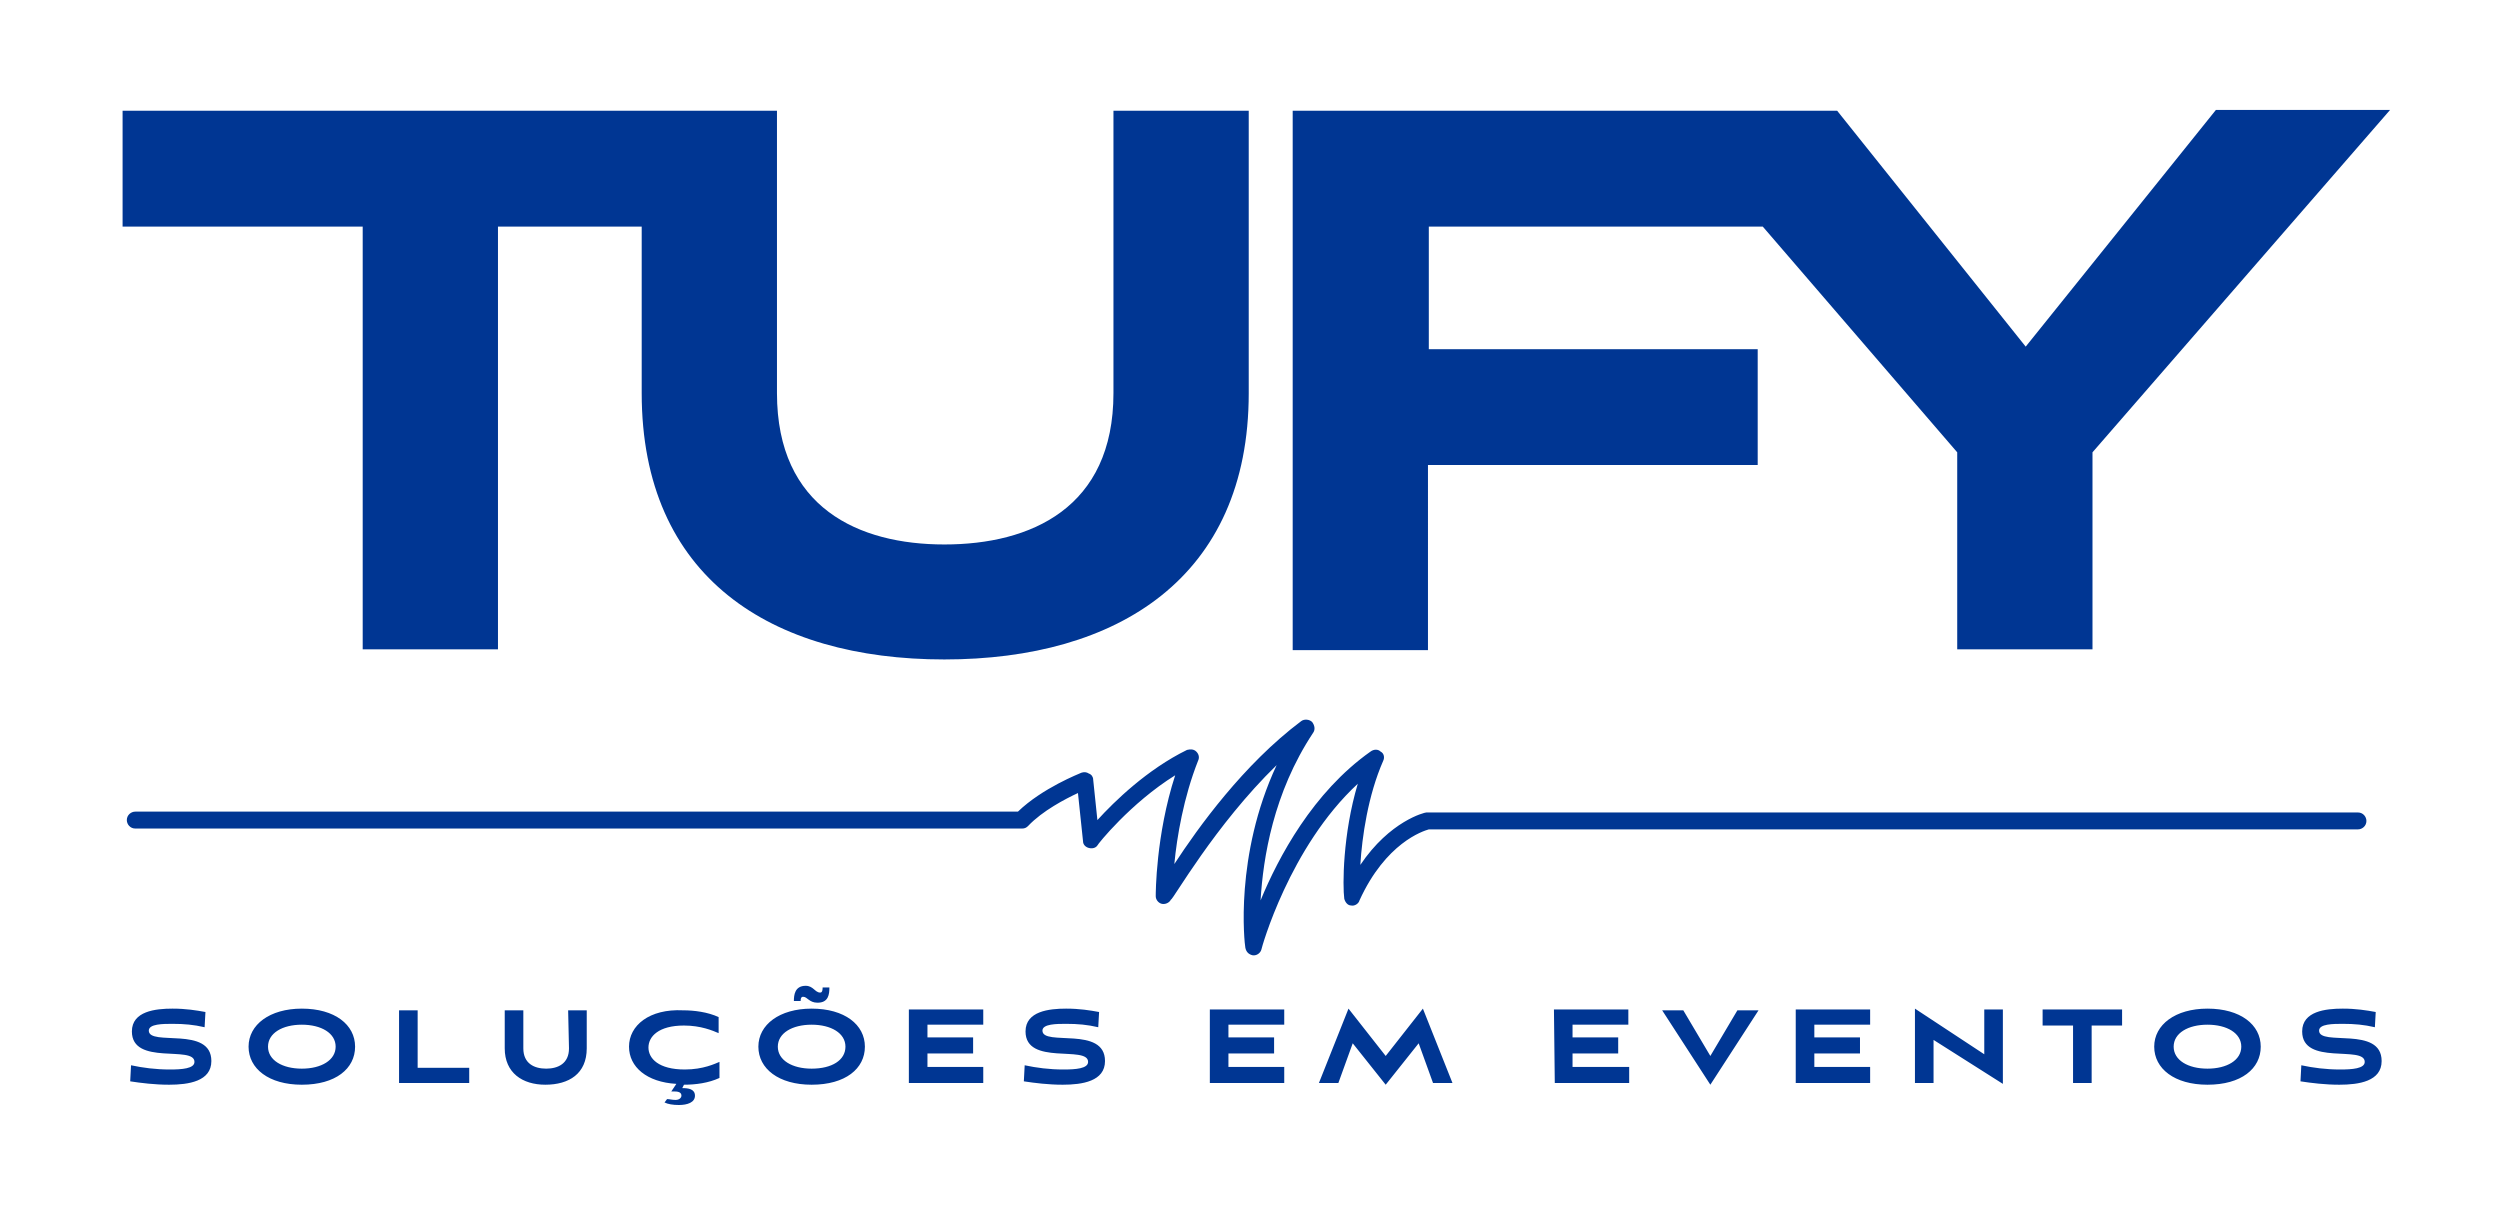 <?xml version="1.0" encoding="utf-8"?>
<!-- Generator: Adobe Illustrator 27.7.0, SVG Export Plug-In . SVG Version: 6.00 Build 0)  -->
<svg version="1.1" id="Layer_1" xmlns="http://www.w3.org/2000/svg" xmlns:xlink="http://www.w3.org/1999/xlink" x="0px" y="0px"
	 viewBox="0 0 295.7 142.8" style="enable-background:new 0 0 295.7 142.8;" xml:space="preserve">
<style type="text/css">
	.st0{fill:#003693;}
</style>
<path class="st0" d="M17.6,121.9c0-0.8,1.7-0.8,2.8-0.8c1.4,0,2.5,0.1,3.8,0.4l0.1-1.8c-1.1-0.2-2.3-0.4-3.9-0.4
	c-2,0-4.8,0.3-4.8,2.7c0,4.1,7.4,1.6,7.4,3.6c0,0.8-1.5,0.9-2.9,0.9c-1.7,0-3.2-0.2-4.6-0.5l-0.1,1.9c1.3,0.2,2.9,0.4,4.6,0.4
	c2.3,0,5-0.4,5-2.8C25,121.3,17.6,123.8,17.6,121.9z M35.7,119.3c-3.8,0-6.3,1.9-6.3,4.5s2.4,4.5,6.3,4.5c4,0,6.3-1.9,6.3-4.5
	C42,121.2,39.6,119.3,35.7,119.3z M35.7,126.4c-2.3,0-4-1-4-2.6s1.7-2.6,4-2.6s4,1,4,2.6S38,126.4,35.7,126.4z M49.4,119.5h-2.2v8.6
	h8.3v-1.8h-6.1V119.5z M67.3,124c0,1.8-1.3,2.4-2.7,2.4c-1.4,0-2.7-0.6-2.7-2.4v-4.5h-2.2v4.5c0,2.9,2.1,4.3,4.8,4.3
	c2.8,0,4.9-1.3,4.9-4.3v-4.5h-2.2L67.3,124L67.3,124z M74.4,123.8c0,2.4,2.1,4.2,5.6,4.4l-0.6,0.9h0.4c0.6,0,0.8,0.2,0.8,0.5
	c0,0.2-0.2,0.5-0.7,0.5c-0.4,0-0.7-0.1-1-0.1l-0.3,0.4c0.4,0.2,1,0.3,1.7,0.3c1,0,1.9-0.3,1.9-1.1s-0.8-0.9-1.5-0.9l0.2-0.4
	c1.4,0,2.9-0.2,4.2-0.8v-1.9c-0.5,0.2-1.9,0.9-4.1,0.9c-3.1,0-4.3-1.3-4.3-2.6c0-1.3,1.2-2.6,4.2-2.6c2,0,3.4,0.6,4.1,0.9v-1.9
	c-1.3-0.6-2.9-0.8-4.2-0.8C76.8,119.3,74.4,121.3,74.4,123.8z M96,119.3c-3.8,0-6.3,1.9-6.3,4.5s2.4,4.5,6.3,4.5
	c4,0,6.3-1.9,6.3-4.5C102.3,121.2,99.9,119.3,96,119.3z M96,126.4c-2.3,0-4-1-4-2.6s1.7-2.6,4-2.6s4,1,4,2.6S98.4,126.4,96,126.4z
	 M95,117.9c0.5,0,0.7,0.7,1.7,0.7c1.3,0,1.4-1,1.4-1.8h-0.8c0,0.6-0.2,0.6-0.3,0.6c-0.6,0-0.8-0.8-1.7-0.8c-1.3,0-1.4,1.1-1.4,1.8
	h0.8C94.7,117.9,94.9,117.9,95,117.9z M107.5,128.1h8.8v-1.9h-6.6v-1.6h5.4v-1.9h-5.4v-1.5h6.6v-1.8h-8.8V128.1z M123.3,121.9
	c0-0.8,1.7-0.8,2.8-0.8c1.4,0,2.5,0.1,3.8,0.4l0.1-1.8c-1.1-0.2-2.3-0.4-3.9-0.4c-2,0-4.8,0.3-4.8,2.7c0,4.1,7.4,1.6,7.4,3.6
	c0,0.8-1.5,0.9-2.9,0.9c-1.7,0-3.2-0.2-4.6-0.5l-0.1,1.9c1.3,0.2,2.9,0.4,4.6,0.4c2.3,0,5-0.4,5-2.8
	C130.7,121.3,123.3,123.8,123.3,121.9z M143.1,128.1h8.8v-1.9h-6.6v-1.6h5.4v-1.9h-5.4v-1.5h6.6v-1.8h-8.8V128.1z M163.9,124.9
	l-4.4-5.6l-3.5,8.8h2.3l1.7-4.7l3.9,4.9l3.9-4.9l1.7,4.7h2.3l-3.5-8.8L163.9,124.9z M183.9,128.1h8.8v-1.9H186v-1.6h5.4v-1.9H186
	v-1.5h6.6v-1.8h-8.8L183.9,128.1L183.9,128.1z M202.3,124.9l-3.2-5.4h-2.5l5.7,8.8l5.7-8.8h-2.5L202.3,124.9z M212.4,128.1h8.8v-1.9
	h-6.6v-1.6h5.4v-1.9h-5.4v-1.5h6.6v-1.8h-8.8V128.1z M234.7,124.7l-8.2-5.4v8.8h2.2V123l8.2,5.2v-8.8h-2.2V124.7z M241.6,121.3h3.6
	v6.8h2.2v-6.8h3.6v-1.9h-9.4L241.6,121.3L241.6,121.3z M261.1,119.3c-3.8,0-6.3,1.9-6.3,4.5s2.4,4.5,6.3,4.5c4,0,6.3-1.9,6.3-4.5
	C267.4,121.2,265,119.3,261.1,119.3z M261.1,126.4c-2.3,0-4-1-4-2.6s1.7-2.6,4-2.6s4,1,4,2.6S263.4,126.4,261.1,126.4z M274.3,121.9
	c0-0.8,1.7-0.8,2.8-0.8c1.4,0,2.5,0.1,3.8,0.4l0.1-1.8c-1.1-0.2-2.3-0.4-3.9-0.4c-2,0-4.8,0.3-4.8,2.7c0,4.1,7.4,1.6,7.4,3.6
	c0,0.8-1.5,0.9-2.9,0.9c-1.7,0-3.2-0.2-4.6-0.5l-0.1,1.9c1.3,0.2,2.9,0.4,4.6,0.4c2.3,0,5-0.4,5-2.8
	C281.7,121.3,274.3,123.8,274.3,121.9z M42.9,76.8h16v-50h17v19.7c0,21.8,15.3,31.5,35.8,31.5s36-9.7,36-31.5V13.1h-16v33.4
	c0,13.6-9.8,17.9-20,17.9c-10.1,0-19.8-4.3-19.8-17.9V13.1H80.6h-4.7H14.5v13.7h28.4V76.8z M168.9,55h39V41.3H169V26.8h39.5l23,26.7
	v23.3h16V53.5L282.7,13h-20.6l-22.5,28l-22.3-27.9h-3.6h-17h-43.8v63.8h16V55z M151,90.5c-5,10.7-3.8,21.1-3.7,21.6s0.4,0.8,0.9,0.9
	c0,0,0,0,0.1,0c0.4,0,0.8-0.3,0.9-0.7c0-0.1,3.3-12.1,11.4-19.6c-1.8,6-1.8,12.1-1.6,13.6c0.1,0.4,0.4,0.8,0.8,0.8
	c0.4,0.1,0.9-0.2,1-0.6c3.1-6.8,7.5-8.2,8.2-8.4h109.9c0.5,0,1-0.4,1-1c0-0.5-0.4-1-1-1h-110c-0.1,0-0.1,0-0.2,0
	c-0.2,0-4.3,1-7.8,6.2c0.2-3.3,0.9-8.2,2.7-12.3c0.2-0.4,0.1-0.9-0.3-1.1c-0.3-0.3-0.8-0.3-1.2,0c-6.8,4.8-10.9,12.5-13,17.6
	c0.3-5,1.5-12.7,6.2-19.8c0.3-0.4,0.2-0.9-0.1-1.3c-0.3-0.3-0.9-0.4-1.3-0.1c-6.8,5.1-12.2,12.6-15,16.9c0.3-3.2,1.1-7.9,2.8-12.2
	c0.2-0.4,0.1-0.8-0.2-1.1c-0.3-0.3-0.7-0.3-1.1-0.2c-4.7,2.3-8.6,6.1-10.6,8.3l-0.5-4.8c0-0.3-0.2-0.6-0.5-0.7
	c-0.3-0.2-0.6-0.2-0.9-0.1c-0.2,0.1-4.6,1.8-7.5,4.6H16c-0.5,0-1,0.4-1,1c0,0.5,0.4,1,1,1h104.9c0.3,0,0.5-0.1,0.7-0.3
	c1.7-1.8,4.4-3.2,5.9-3.9l0.6,5.7c0,0.4,0.3,0.7,0.7,0.8c0.4,0.1,0.8,0,1-0.3c0-0.1,3.9-5,9.2-8.3c-2.3,7.1-2.3,14-2.3,14.3
	c0,0.4,0.3,0.8,0.7,0.9s0.9-0.1,1.1-0.5C138.7,106.5,143.7,97.6,151,90.5z"/>
</svg>
